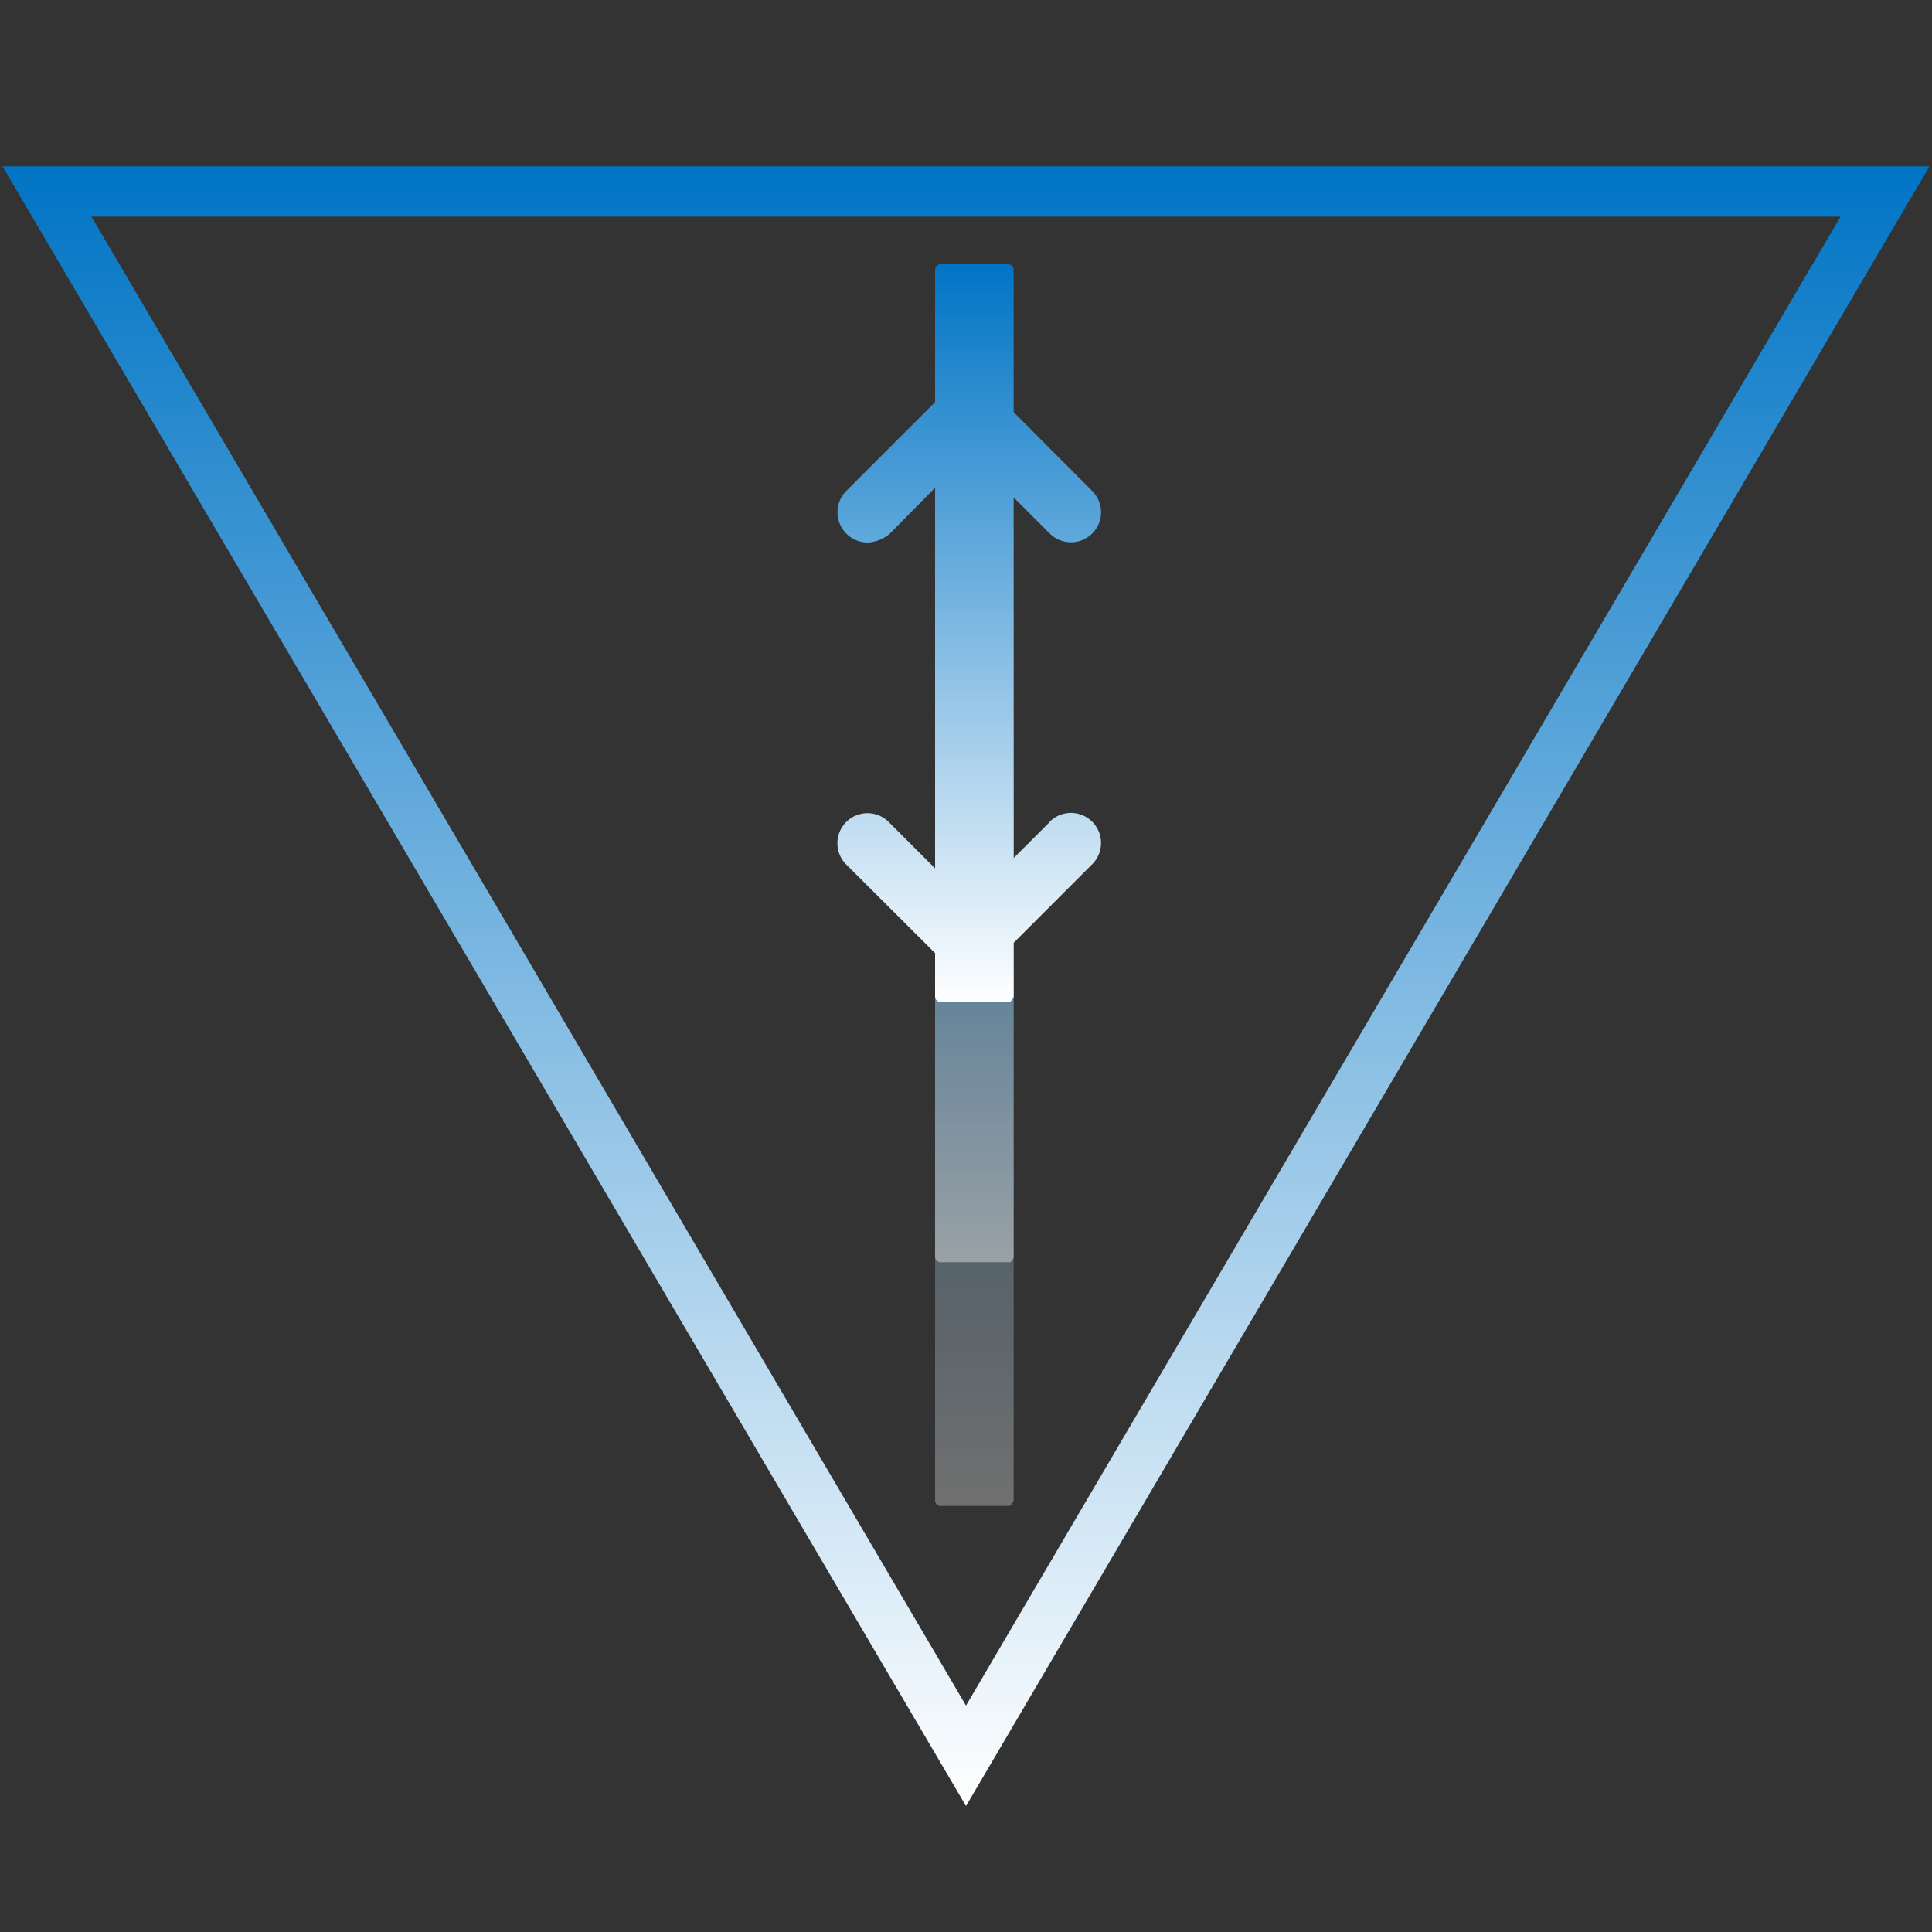 <svg id="Layer_1" data-name="Layer 1" xmlns="http://www.w3.org/2000/svg" xmlns:xlink="http://www.w3.org/1999/xlink" viewBox="0 0 150 150"><rect x="0" y="0" width="150" height="150" fill="#333333" stroke="none"/><defs><style>.cls-1{fill:url(#Degradado_sin_nombre);}.cls-2{opacity:0.3;}.cls-3{fill:url(#Degradado_sin_nombre-2);}.cls-4{opacity:0.4;}.cls-5{fill:url(#Degradado_sin_nombre-3);}.cls-6{fill:url(#Degradado_sin_nombre-4);}</style><linearGradient id="Degradado_sin_nombre" x1="75" y1="140.22" x2="75" y2="12.92" gradientUnits="userSpaceOnUse"><stop offset="0" stop-color="#fff"/><stop offset="1" stop-color="#0074c5"/></linearGradient><linearGradient id="Degradado_sin_nombre-2" x1="75.65" y1="116.92" x2="75.65" y2="59.62" xlink:href="#Degradado_sin_nombre"/><linearGradient id="Degradado_sin_nombre-3" x1="75.65" y1="98.02" x2="75.65" y2="40.72" xlink:href="#Degradado_sin_nombre"/><linearGradient id="Degradado_sin_nombre-4" x1="75.25" y1="77.82" x2="75.25" y2="20.52" xlink:href="#Degradado_sin_nombre"/></defs><title>sube-baja</title><path class="cls-1" d="M75,140.22.2,12.92H149.8ZM7.1,16.82,75,132.42l67.9-115.6Z"/><g class="cls-2"><path class="cls-3" d="M78.3,116.92H73a.43.43,0,0,1-.4-.4V60a.43.43,0,0,1,.4-.4h5.3a.43.43,0,0,1,.4.4v56.5C78.6,116.72,78.5,116.92,78.3,116.92Z"/></g><g class="cls-4"><path class="cls-5" d="M78.3,98H73a.43.43,0,0,1-.4-.4V41.12a.43.43,0,0,1,.4-.4h5.3a.43.43,0,0,1,.4.4v56.5C78.6,97.92,78.5,98,78.3,98Z"/></g><path class="cls-6" d="M81.5,63.82l-2.8,2.8v-28l2.8,2.8a2.33,2.33,0,1,0,3.3-3.3L78.7,32V20.92a.43.43,0,0,0-.4-.4H73a.43.43,0,0,0-.4.4v10.3l-6.9,6.9a2.35,2.35,0,0,0,1.7,4,2.84,2.84,0,0,0,1.7-.7l3.5-3.55V67.42L69,63.82a2.33,2.33,0,1,0-3.3,3.3L72.6,74v3.4a.43.43,0,0,0,.4.4h5.3c.2,0,.3-.2.4-.4v-4.2l6.1-6.1a2.33,2.33,0,1,0-3.3-3.3Z"/></svg>